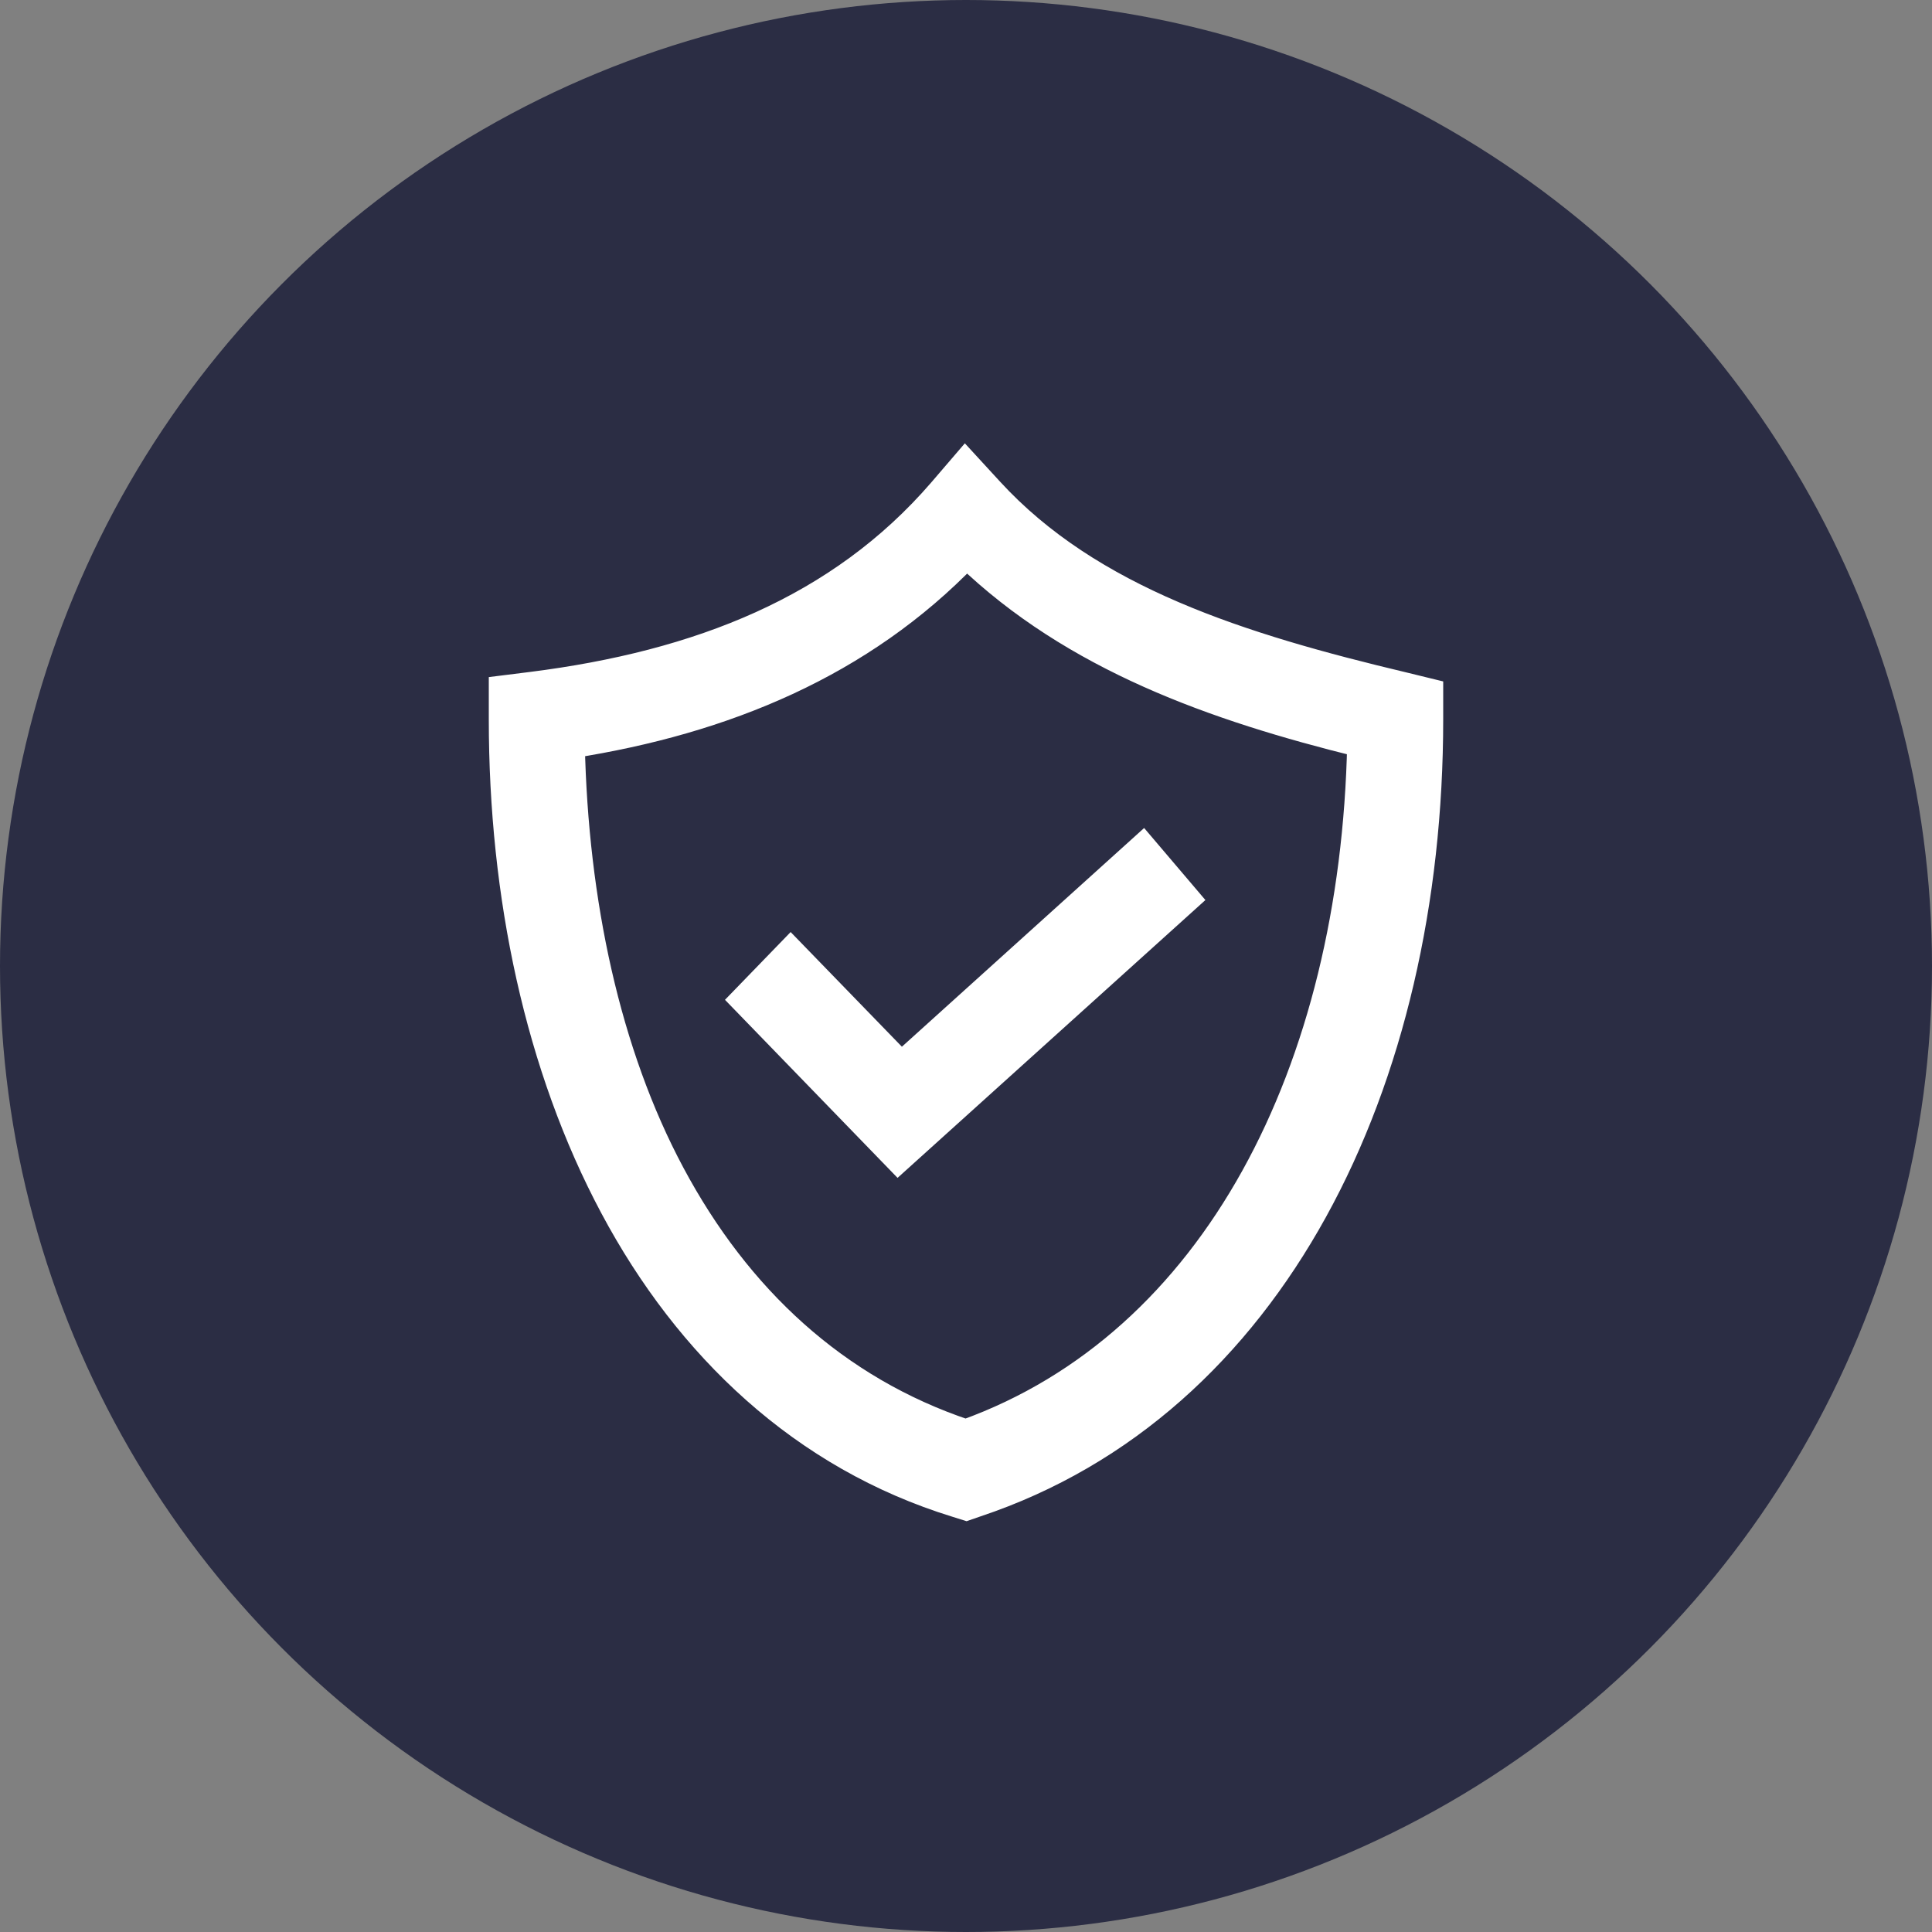 <svg width="50" height="50" viewBox="0 0 50 50" fill="none" xmlns="http://www.w3.org/2000/svg">
<rect x="0" y="0" width="50" height="50" fill="#808080" stroke="none"/>
<circle cx="25" cy="25" r="25" fill="#2B2D44"/>
<path d="M24.979 12L24.361 12.72C21.738 15.757 18.097 17.19 13.753 17.738L13 17.832V18.617C13 23.181 13.936 27.608 15.873 31.236C17.81 34.866 20.783 37.698 24.755 38.92L25.01 39L25.264 38.912C32.941 36.349 37 28.01 37 18.616V17.91L36.333 17.747C32.107 16.742 28.211 15.522 25.622 12.7L24.979 12ZM25.021 14.356C27.796 17.031 31.441 18.318 35.215 19.249C35.035 27.707 31.449 34.76 24.993 37.083C21.631 35.959 19.093 33.598 17.377 30.384C15.703 27.253 14.874 23.342 14.785 19.274C18.753 18.651 22.297 17.185 25.019 14.356H25.021ZM29.577 21.93L23.325 27.575L20.462 24.624L19.25 25.875L23.245 29.997L30.709 23.261L29.577 21.93Z" fill="white" stroke="white" stroke-width="0.7"/>
</svg>
